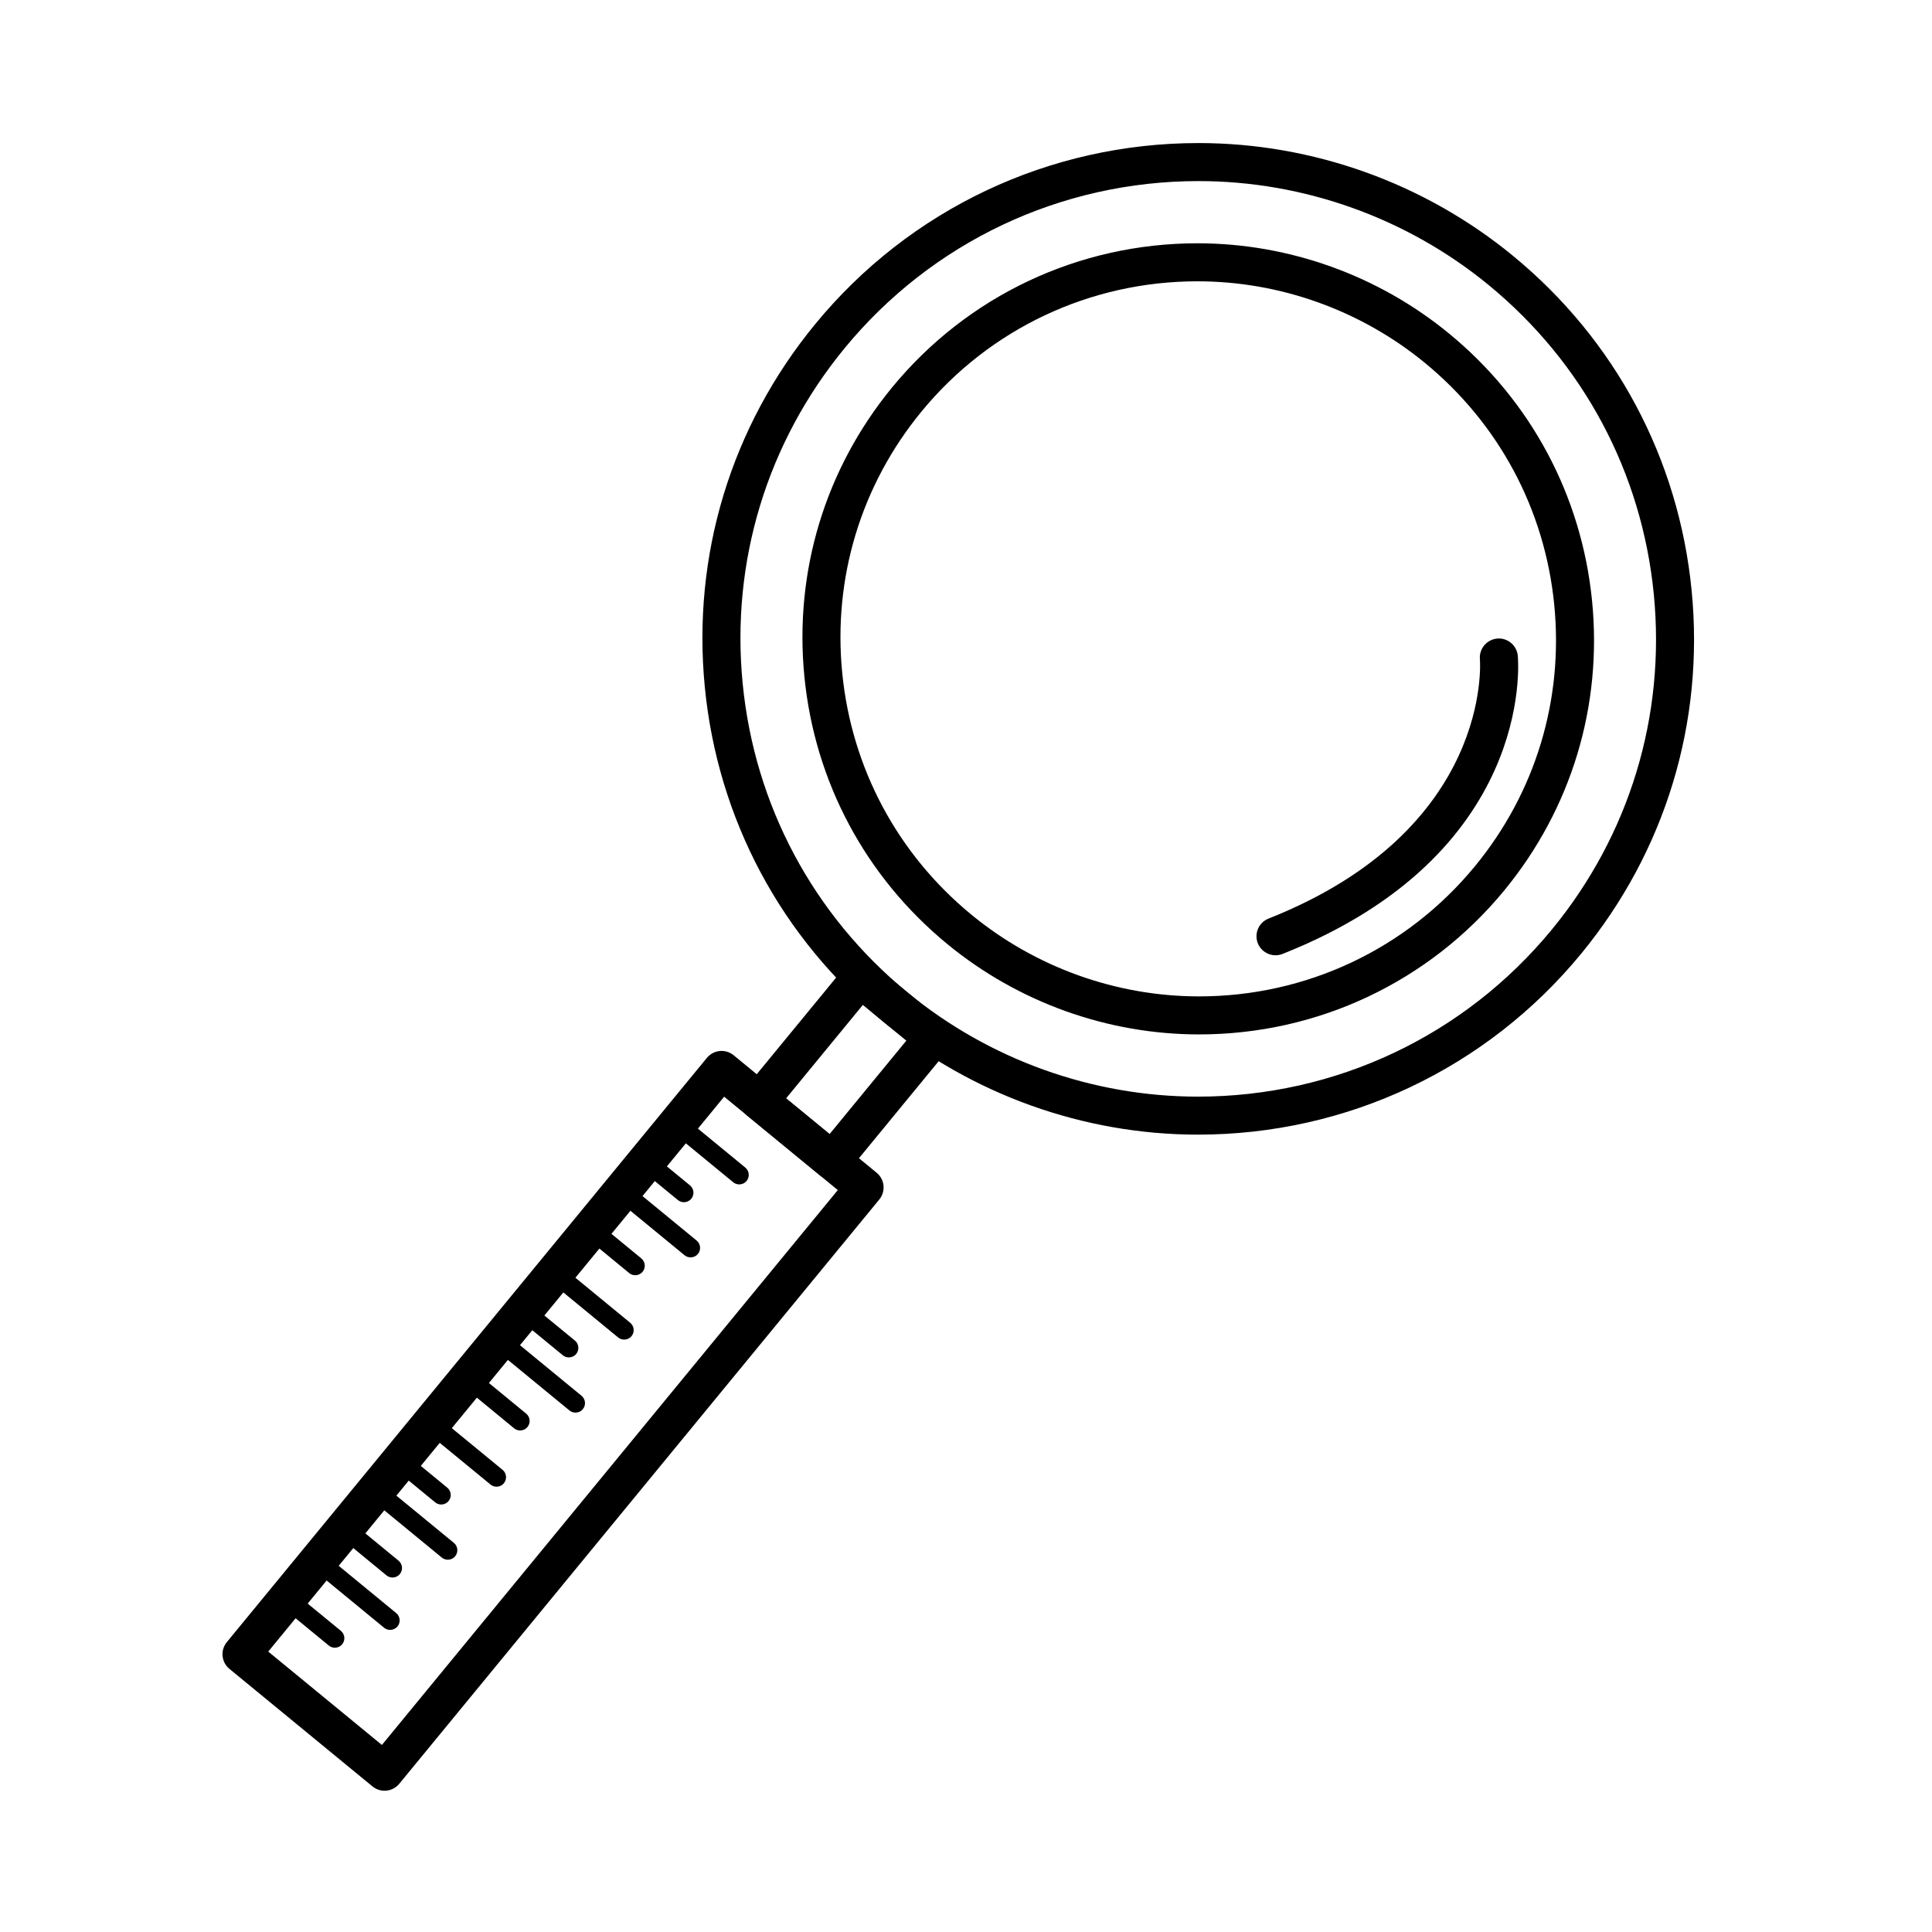 <?xml version="1.0" encoding="UTF-8"?>
<!-- The Best Svg Icon site in the world: iconSvg.co, Visit us! https://iconsvg.co -->
<svg fill="#000000" width="800px" height="800px" version="1.1" viewBox="144 144 512 512" xmlns="http://www.w3.org/2000/svg">
 <g>
  <path d="m461.47 444.69c-30.289 0-59.887-10.609-83.332-29.875-27.121-22.277-43.938-53.785-47.352-88.707-3.422-34.93 6.969-69.098 29.25-96.211 25.055-30.496 62.074-47.984 101.58-47.984 30.289 0 59.887 10.609 83.332 29.875 27.121 22.277 43.938 53.785 47.352 88.707 3.426 34.93-6.961 69.098-29.246 96.211-25.047 30.492-62.078 47.984-101.59 47.984zm0.145-252.7c-36.48 0-70.668 16.148-93.801 44.305-20.57 25.039-30.156 56.582-27 88.832 3.152 32.242 18.68 61.34 43.719 81.91 21.648 17.785 48.977 27.582 76.938 27.582 36.48 0 70.668-16.148 93.805-44.305 20.57-25.039 30.156-56.582 27-88.832-3.16-32.25-18.688-61.34-43.727-81.91-21.645-17.789-48.973-27.582-76.934-27.582z"/>
  <path d="m461.76 418.13c-24.234 0-47.918-8.5-66.688-23.922-21.668-17.801-35.125-42.949-37.891-70.82-2.769-27.871 5.492-55.121 23.25-76.734 19.93-24.262 49.418-38.18 80.902-38.18 24.234 0 47.918 8.5 66.688 23.922 21.668 17.801 35.125 42.949 37.891 70.82 2.769 27.871-5.488 55.121-23.246 76.734-19.938 24.266-49.426 38.18-80.906 38.18zm-0.43-199.58c-28.457 0-55.105 12.574-73.117 34.5-16.051 19.527-23.512 44.16-21.008 69.348 2.5 25.191 14.664 47.934 34.258 64.027 16.977 13.949 38.391 21.629 60.297 21.629 28.457 0 55.105-12.574 73.121-34.5 16.051-19.527 23.508-44.16 21.004-69.348-2.5-25.191-14.664-47.934-34.258-64.027-16.984-13.945-38.395-21.629-60.297-21.629z"/>
  <path d="m245.9 618.56c-1.125 0-2.254-0.371-3.195-1.148l-37.906-31.145c-1.031-0.848-1.688-2.07-1.812-3.402-0.133-1.328 0.273-2.656 1.125-3.688l127.22-154.83c1.758-2.141 4.934-2.469 7.09-0.695l37.906 31.145c1.031 0.848 1.688 2.07 1.812 3.402 0.133 1.328-0.273 2.656-1.125 3.688l-127.21 154.84c-1 1.207-2.445 1.84-3.902 1.84zm-30.812-36.875 30.121 24.746 120.82-147.05-30.121-24.746z"/>
  <path d="m364.54 456.67c-1.125 0-2.254-0.371-3.195-1.148l-19.316-15.859c-1.031-0.848-1.688-2.07-1.812-3.402-0.133-1.328 0.273-2.656 1.125-3.688l26.746-32.547c1.758-2.141 4.934-2.469 7.09-0.695l19.305 15.859c2.152 1.77 2.457 4.938 0.695 7.09l-26.738 32.547c-0.996 1.215-2.441 1.844-3.898 1.844zm-12.219-21.594 11.527 9.465 20.34-24.762-11.523-9.465z"/>
  <path d="m339.91 457.88c-0.562 0-1.133-0.188-1.598-0.57l-16.449-13.516c-1.078-0.887-1.23-2.473-0.348-3.547 0.898-1.074 2.481-1.223 3.547-0.348l16.449 13.516c1.078 0.887 1.23 2.473 0.348 3.547-0.504 0.605-1.219 0.918-1.949 0.918z"/>
  <path d="m325.25 462.6c-0.562 0-1.133-0.188-1.598-0.57l-10.012-8.223c-1.074-0.887-1.23-2.469-0.348-3.547 0.891-1.074 2.481-1.223 3.547-0.348l10.012 8.223c1.074 0.887 1.23 2.469 0.348 3.547-0.504 0.602-1.219 0.918-1.949 0.918z"/>
  <path d="m327.01 477.22c-0.562 0-1.133-0.188-1.598-0.57l-16.449-13.516c-1.078-0.887-1.23-2.473-0.348-3.547 0.891-1.078 2.481-1.223 3.547-0.348l16.449 13.516c1.078 0.887 1.23 2.473 0.348 3.547-0.504 0.605-1.227 0.918-1.949 0.918z"/>
  <path d="m312.35 481.95c-0.562 0-1.133-0.188-1.598-0.57l-10.012-8.23c-1.078-0.887-1.23-2.473-0.344-3.547 0.887-1.078 2.473-1.23 3.543-0.348l10.012 8.23c1.078 0.887 1.23 2.473 0.348 3.547-0.504 0.602-1.223 0.918-1.949 0.918z"/>
  <path d="m309.41 499.01c-0.562 0-1.133-0.188-1.598-0.57l-16.445-13.512c-1.078-0.887-1.23-2.473-0.348-3.547 0.898-1.078 2.481-1.223 3.547-0.348l16.445 13.512c1.078 0.887 1.23 2.473 0.348 3.547-0.504 0.605-1.227 0.918-1.949 0.918z"/>
  <path d="m294.75 503.73c-0.562 0-1.133-0.188-1.598-0.57l-10.012-8.227c-1.078-0.887-1.23-2.473-0.348-3.547 0.891-1.078 2.481-1.223 3.547-0.348l10.012 8.227c1.078 0.887 1.23 2.473 0.348 3.547-0.5 0.598-1.219 0.918-1.949 0.918z"/>
  <path d="m296.51 518.36c-0.562 0-1.133-0.188-1.598-0.57l-16.449-13.516c-1.078-0.887-1.23-2.473-0.348-3.547 0.898-1.078 2.481-1.223 3.547-0.348l16.449 13.516c1.078 0.887 1.23 2.473 0.348 3.547-0.504 0.605-1.219 0.918-1.949 0.918z"/>
  <path d="m281.84 523.09c-0.562 0-1.133-0.188-1.598-0.574l-10.004-8.23c-1.078-0.883-1.23-2.469-0.344-3.543s2.473-1.234 3.543-0.344l10.004 8.23c1.078 0.883 1.23 2.469 0.344 3.543-0.5 0.598-1.219 0.918-1.945 0.918z"/>
  <path d="m275.59 537.99c-0.562 0-1.133-0.188-1.598-0.57l-16.449-13.512c-1.074-0.887-1.23-2.469-0.348-3.547 0.891-1.078 2.473-1.223 3.547-0.348l16.449 13.512c1.074 0.887 1.23 2.469 0.348 3.547-0.5 0.602-1.223 0.918-1.949 0.918z"/>
  <path d="m260.93 542.71c-0.562 0-1.133-0.188-1.598-0.57l-10.012-8.227c-1.078-0.887-1.23-2.473-0.348-3.547 0.891-1.074 2.473-1.223 3.547-0.348l10.012 8.227c1.078 0.887 1.23 2.473 0.348 3.547-0.504 0.605-1.223 0.918-1.949 0.918z"/>
  <path d="m262.68 557.34c-0.562 0-1.133-0.188-1.598-0.57l-16.453-13.516c-1.074-0.887-1.23-2.469-0.348-3.547 0.891-1.074 2.481-1.23 3.547-0.348l16.453 13.516c1.074 0.887 1.23 2.469 0.348 3.547-0.504 0.605-1.219 0.918-1.949 0.918z"/>
  <path d="m248.02 562.06c-0.562 0-1.133-0.188-1.598-0.57l-10.004-8.223c-1.078-0.887-1.23-2.473-0.348-3.547 0.891-1.074 2.473-1.223 3.547-0.348l10.004 8.223c1.078 0.887 1.23 2.473 0.348 3.547-0.504 0.602-1.219 0.918-1.949 0.918z"/>
  <path d="m247.39 575.94c-0.562 0-1.133-0.188-1.598-0.57l-16.445-13.516c-1.078-0.887-1.23-2.473-0.348-3.547 0.891-1.074 2.473-1.223 3.547-0.348l16.445 13.516c1.078 0.887 1.23 2.473 0.348 3.547-0.504 0.602-1.223 0.918-1.949 0.918z"/>
  <path d="m232.74 580.66c-0.562 0-1.133-0.188-1.598-0.57l-10.012-8.223c-1.074-0.887-1.23-2.469-0.348-3.547 0.891-1.078 2.481-1.223 3.547-0.348l10.012 8.223c1.074 0.887 1.23 2.469 0.348 3.547-0.504 0.605-1.223 0.918-1.949 0.918z"/>
  <path d="m482.02 397.16c-2 0-3.898-1.203-4.684-3.184-1.023-2.59 0.242-5.516 2.832-6.539 59.512-23.578 56.07-68.27 56.023-68.719-0.258-2.769 1.785-5.223 4.551-5.488 2.75-0.266 5.223 1.777 5.488 4.551 0.195 2.141 4.102 52.695-62.352 79.023-0.617 0.242-1.242 0.355-1.859 0.355z"/>
 </g>
</svg>